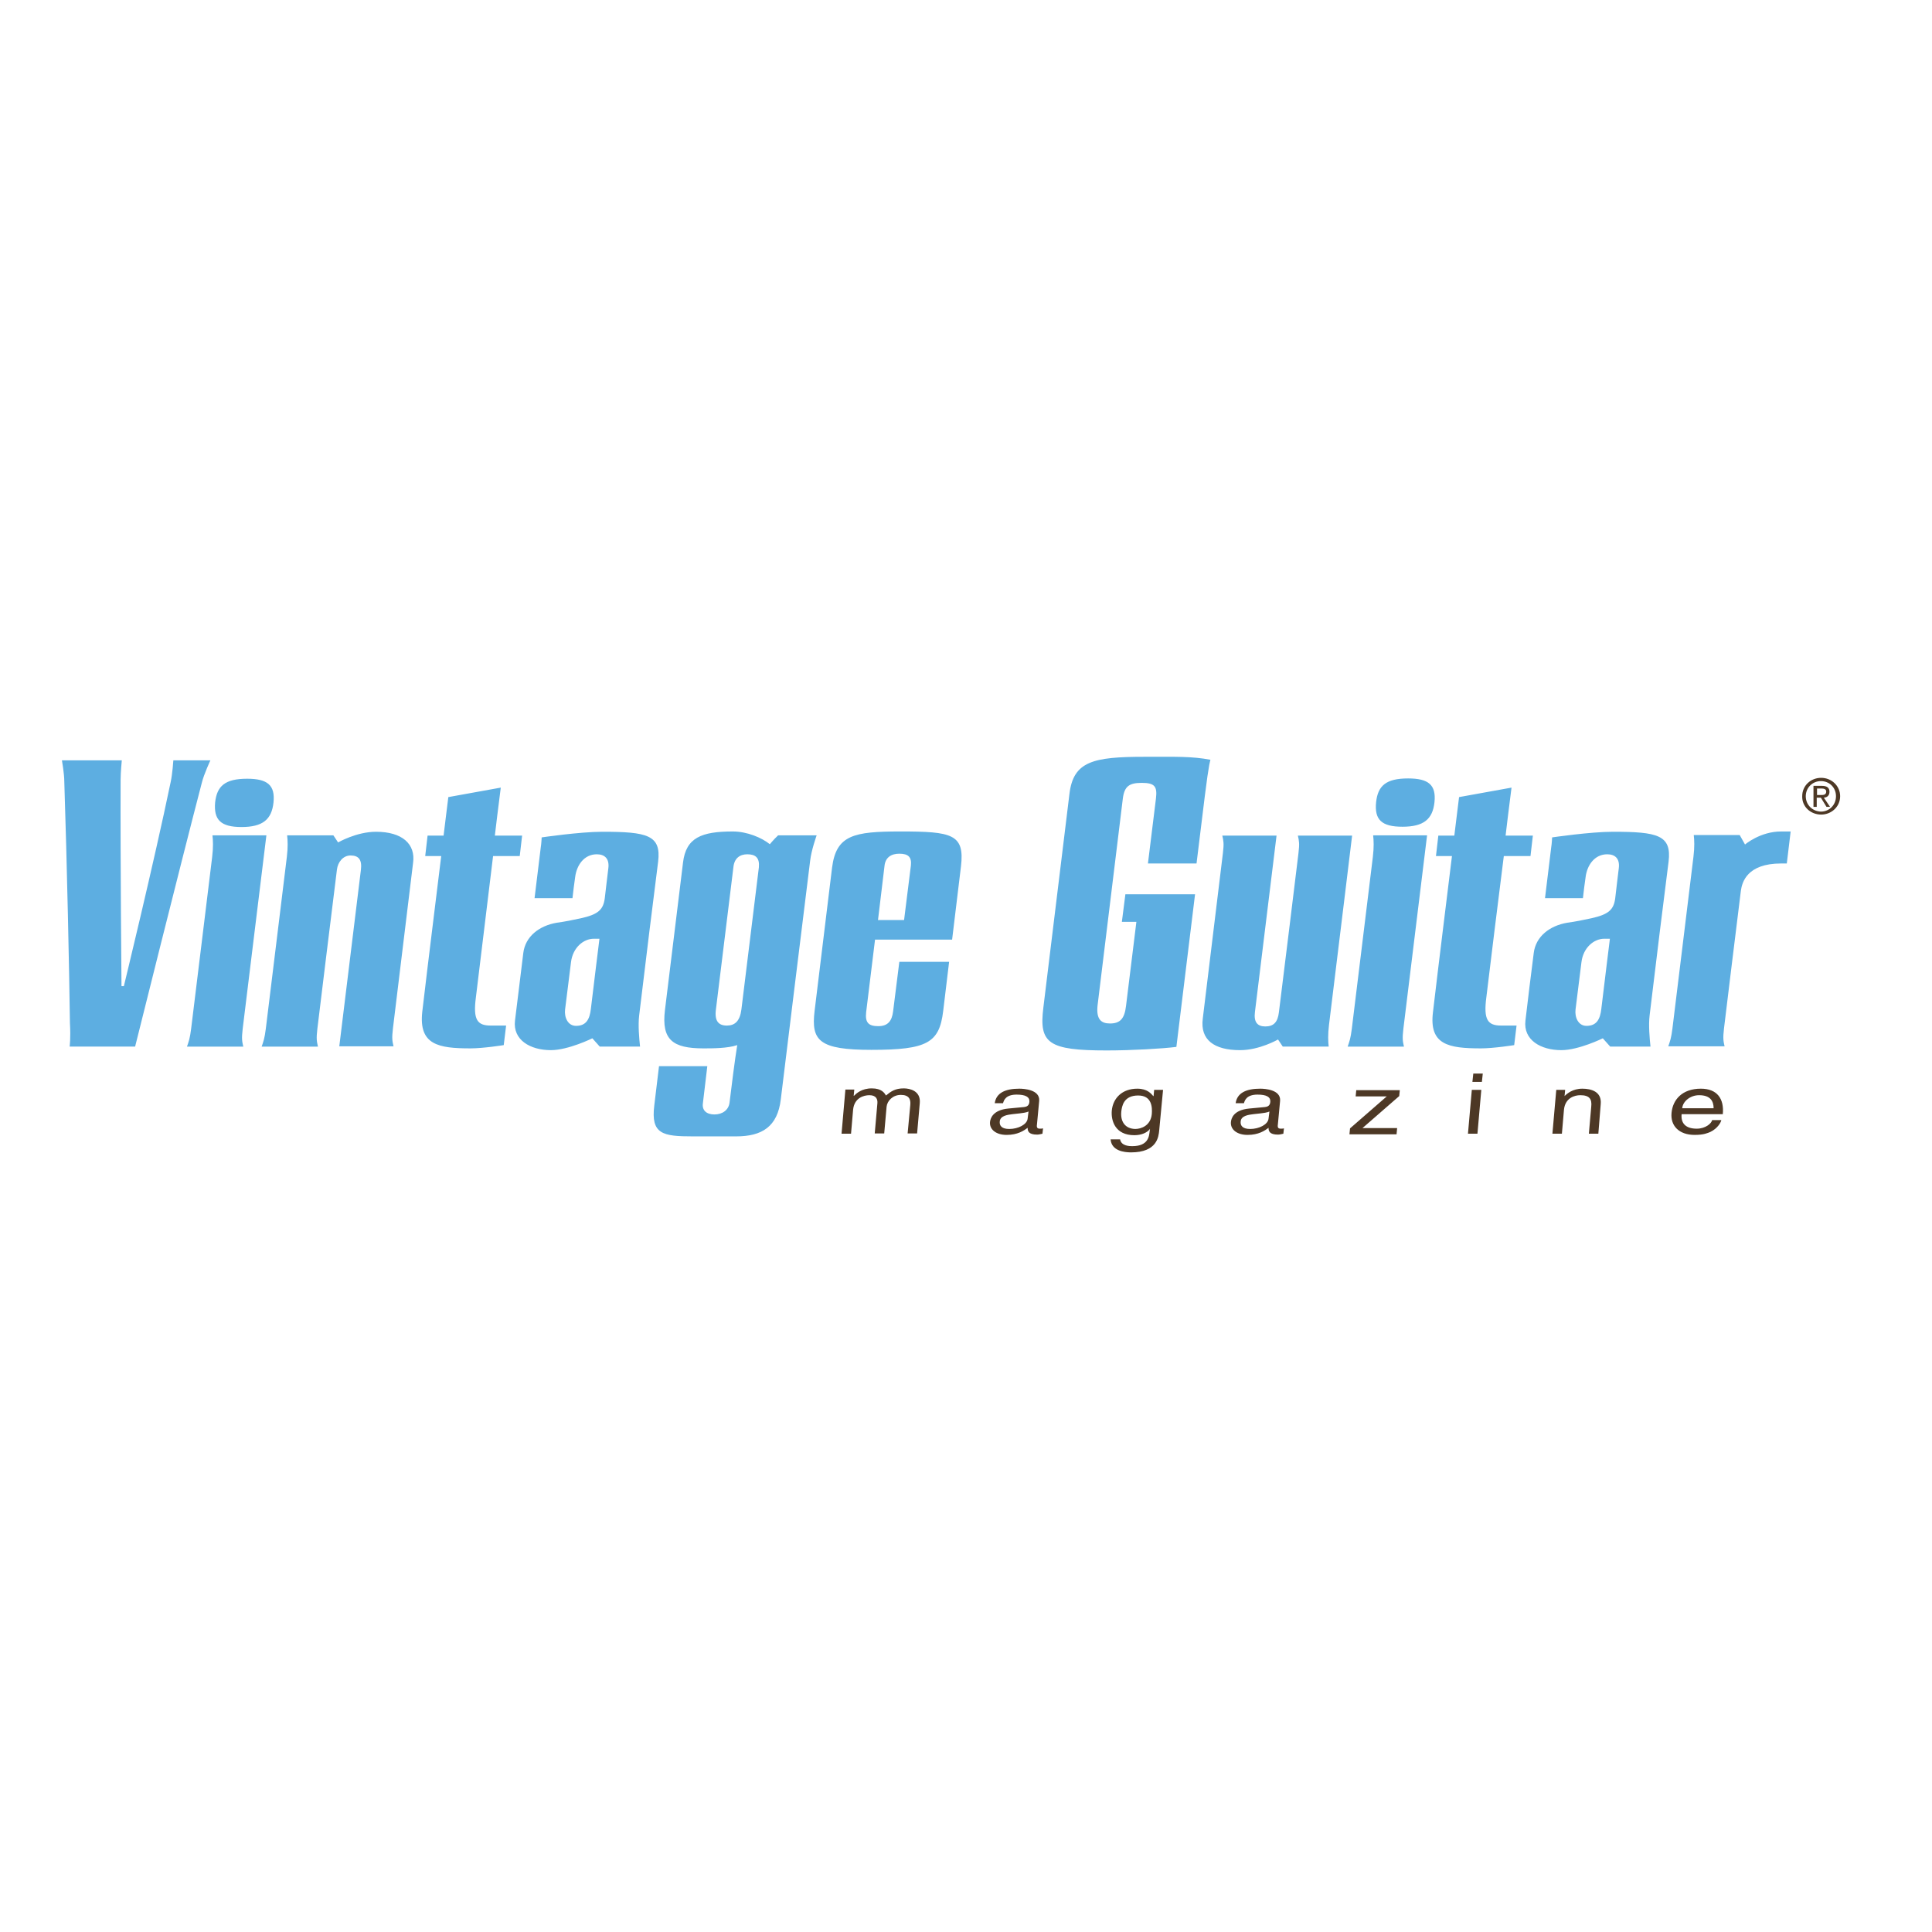 <?xml version="1.0" encoding="UTF-8"?> <svg xmlns="http://www.w3.org/2000/svg" xmlns:xlink="http://www.w3.org/1999/xlink" version="1.1" id="layer" x="0px" y="0px" viewBox="0 0 652 652" style="enable-background:new 0 0 652 652;" xml:space="preserve"> <style type="text/css"> .st0{fill:#4D3825;} .st1{fill:#5DAEE1;} </style> <g> <path class="st0" d="M567.7,374c0.2-2.3,2.7-4.4,5.7-4.4c3.9,0,4.9,2.1,4.9,4.4H567.7z M577.8,378c-0.2,1.1-2.2,2.9-5.2,2.9 c-3.7,0-5.4-1.8-5.1-4.9h13.9c0.5-5.2-1.9-8.6-7.4-8.6c-6.3,0-9.5,3.7-9.9,8.2c-0.4,4.3,2.5,7.4,7.8,7.4c3.1,0,4.3-0.6,5.3-1 c2.5-1.2,3.6-3.3,3.7-4H577.8z M540.2,372.6c0.4-4.2-3.2-5.2-6.2-5.2c-3.3,0-5.2,1.7-6,2.5H528l0.2-2.1h-3l-1.3,14.8h3.2l0.7-8.1 c0.4-4,3.6-4.9,5.5-4.9c3.1,0,4,1.3,3.7,3.9l-0.8,9.1h3.2L540.2,372.6z M500.1,365.1l0.3-2.8h-3.2l-0.3,2.8H500.1z M499.9,367.8 h-3.2l-1.3,14.8h3.2L499.9,367.8z M472.2,369.9l0.2-2h-14.7l-0.2,2.1H468l-12.4,10.8l-0.2,2h15.9l0.2-2.1h-11.7L472.2,369.9z M428.1,377.5c-0.2,2-3.2,3.5-6.2,3.5c-2.4,0-3.4-1-3.2-2.6c0.2-1.9,2.7-2.2,4.3-2.4c4-0.4,4.8-0.6,5.4-0.9L428.1,377.5z M419.8,372.3c0.3-1.1,1-2.9,4.6-2.9c3,0,4.4,0.8,4.3,2.4c-0.1,1.5-1.1,1.7-1.8,1.8l-5.3,0.5c-5.4,0.5-6.1,3.4-6.2,4.6 c-0.2,2.5,2.1,4.3,5.6,4.3c3.7,0,5.8-1.4,7.1-2.4c0,1.1,0.3,2.3,3.2,2.3c0.7,0,1.2-0.2,1.8-0.3l0.2-1.8c-0.4,0.1-0.8,0.1-1.1,0.1 c-0.7,0-1-0.3-1-0.9l0.8-8.5c0.3-3.8-5.2-4.1-6.7-4.1c-4.7,0-7.8,1.4-8.3,4.9H419.8z M392.5,367.8h-3l-0.2,2.1h-0.1 c-0.7-0.8-2-2.5-5.4-2.5c-5.1,0-8.2,3.2-8.6,7.4c-0.3,3.5,1.2,8.3,7.6,8.3c2.5,0,4.3-0.9,5.2-2l0-0.1h0.1l-0.1,0.6 c-0.2,1.8-0.4,5.2-5.9,5.2c-0.8,0-3.7,0-4.1-2.3h-3.2c0.3,3.9,4.6,4.4,6.9,4.4c8.8,0,9.3-5.3,9.5-7.4L392.5,367.8z M378.4,375.2 c0.2-1.9,0.8-5.5,5.7-5.5c4.6,0,4.8,3.9,4.6,6.3c-0.4,3.9-3.6,5-5.6,5C379.6,380.9,378.1,378.4,378.4,375.2 M346.8,377.5 c-0.2,2-3.2,3.5-6.2,3.5c-2.4,0-3.4-1-3.2-2.6c0.2-1.9,2.7-2.2,4.3-2.4c4-0.4,4.8-0.6,5.4-0.9L346.8,377.5z M338.5,372.3 c0.3-1.1,1-2.9,4.6-2.9c3,0,4.4,0.8,4.3,2.4c-0.1,1.5-1.1,1.7-1.8,1.8l-5.3,0.5c-5.3,0.5-6.1,3.4-6.2,4.6c-0.2,2.5,2.1,4.3,5.6,4.3 c3.7,0,5.8-1.4,7.1-2.4c0,1.1,0.3,2.3,3.2,2.3c0.7,0,1.2-0.2,1.8-0.3l0.2-1.8c-0.4,0.1-0.8,0.1-1.1,0.1c-0.7,0-1-0.3-1-0.9l0.8-8.5 c0.3-3.8-5.2-4.1-6.7-4.1c-4.7,0-7.8,1.4-8.3,4.9H338.5z M284,382.6h3.2l0.7-8.1c0.4-4,3.6-4.9,5.5-4.9c2.4,0,2.8,1.5,2.7,2.7 l-0.9,10.2h3.2l0.8-9c0.2-2,2.1-4,4.8-4c2.7,0,3.4,1.4,3.2,3.4l-0.9,9.6h3.2l0.9-10.2c0.4-4.2-3.4-5-5.4-5c-2.9,0-4.3,1-6,2.4 c-0.5-0.8-1.4-2.4-4.8-2.4c-3.4,0-5.2,1.7-6,2.5h-0.1l0.2-2.1h-3L284,382.6z"></path> <path class="st0" d="M613.2,268.3v-2.2h1.5c0.8,0,1.6,0.2,1.6,1c0,1.1-0.8,1.2-1.8,1.2H613.2z M613.2,269.2h1.3l1.9,3.1h1.2 l-2.1-3.1c1.1-0.1,1.9-0.7,1.9-2c0-1.4-0.9-2-2.6-2h-2.8v7.1h1.1V269.2z M609.4,268.7c0-2.9,2.3-5.1,5.1-5.1c2.9,0,5.1,2.2,5.1,5.1 c0,3-2.3,5.2-5.1,5.2C611.7,273.8,609.4,271.7,609.4,268.7 M614.6,274.9c3.4,0,6.4-2.6,6.4-6.2c0-3.5-2.9-6.2-6.4-6.2 c-3.5,0-6.4,2.6-6.4,6.2C608.1,272.3,611.1,274.9,614.6,274.9"></path> <path class="st1" d="M601.1,291.4h1.9l1.3-10.8h-3.2c-7.1,0-12.2,4.4-12.2,4.4l-1.8-3.2h-15.5c0.2,1.7,0.3,4-0.1,7.3 c-3.6,29.2-3.5,28.9-7.1,58c-0.4,3.2-0.8,4.3-1.4,6h19c-0.4-1.8-0.6-2.6-0.2-6c1.2-10.1,3.7-30.3,5.7-46.5 C587.9,297.7,589.6,291.4,601.1,291.4 M541.4,316.8h1.9c0,0-2.1,16.9-2.9,23.7c-0.4,3.5-1.6,5.7-5,5.7c-2.8,0-4-2.9-3.7-5.5 c0.7-5.4,1.3-10.5,2-16C534.3,319.8,537.9,316.8,541.4,316.8 M540.9,350.4l2.5,2.8H557c-0.3-2.8-0.7-7.2-0.3-10.5 c2.4-19.9,4.6-37.9,6.4-51.9c1.1-9-3.7-10.1-18.8-10.1c-7.6,0-20.5,1.9-20.5,1.9s-0.1,2.2-0.3,3.3c-0.8,6.4-2.1,17.2-2.1,17.2h12.8 c0.3-2.6,0.5-4.4,0.9-7.1c0.5-4,3-7.7,7.3-7.7c2.7,0,4.3,1.5,3.9,4.7c-0.4,3.5-0.8,6.4-1.2,10.1c-0.5,3.9-2.2,5.5-8.1,6.8 c-2.8,0.6-5.2,1.1-8.1,1.5c-5.9,1-10.6,4.6-11.3,10.2c-1,7.7-1.9,15.2-2.8,22.8c-0.8,6.6,5.2,10,12.1,10 C532.8,354.4,540.9,350.4,540.9,350.4 M499.8,353.8c4.3,0,11.2-1.1,11.2-1.1l0.8-6.6h-5.2c-4.5,0-6-1.9-5-9.5 c1.6-13.1,3.8-31.3,5.9-47.7h9l0.8-6.9h-9.2c0,0,1.4-11.8,2-16.2l-17.7,3.2c-0.7,5.8-1,7.9-1.6,13h-5.4l-0.8,6.9h5.4 c-2.2,18.1-4,32.2-6.4,52.6C482.2,352.6,488.8,353.8,499.8,353.8 M473.3,279c7.1,0,10.2-2.5,10.8-8.3c0.6-5.8-2-8-8.9-8 c-7.5,0-10.2,2.5-10.8,8C463.8,276.6,466.2,279,473.3,279 M481.6,281.9h-18.2c0.2,1.7,0.3,4-0.1,7.3c-3.6,29.2-3.5,28.9-7.1,58 c-0.4,3.2-0.8,4.3-1.4,6h19c-0.4-1.8-0.6-2.6-0.2-6C475.2,334.1,481.6,281.9,481.6,281.9 M418.5,354.4c6.6,0,12.8-3.6,12.8-3.6 l1.6,2.4h15.5c-0.2-1.7-0.3-4,0.1-7.3c3.6-29.2,7.6-62.3,7.8-63.9h-18.3c0.4,1.8,0.6,2.6,0.2,5.9c-1.2,10.1-4.6,37.5-6.6,53.7 c-0.4,3.5-1.9,4.8-4.6,4.8c-2.7,0-3.9-1.5-3.5-4.8c3.6-29.2,7.1-58,7.3-59.6h-18.3c0.4,1.8,0.6,2.6,0.2,5.9 c-1.6,13.1-4.9,40.3-6.8,55.9C405,350.9,409.7,354.4,418.5,354.4 M379.8,301.7l-1.2,9.4h4.9l-3.5,28.4c-0.5,4.3-2,5.9-5.4,5.9 c-3,0-4.7-1.4-4.2-6.1l8.5-69.6c0.5-4.3,2.1-5.5,6.4-5.5c4.4,0,5.3,1.2,4.8,5.3l-2.7,21.9h16.4l2.8-22.8 c1.4-11.3,1.9-12.2,1.9-12.2c-6.4-1.2-11.6-1-22.2-1c-17.4,0-24.1,1.5-25.4,12.6l-8.8,72.1c-1.5,12,1.7,14.4,21.4,14.4 c8.3,0,18.9-0.6,23.5-1.2l6.3-51.5H379.8z M296.3,310.5l2.2-18.3c0.3-2.8,2.2-4.1,5-4.1c3.1,0,4.2,1.2,3.9,4l-2.3,18.4H296.3z M321.3,317.2l3-24.8c1.3-10.9-3-11.8-20.4-11.8c-15.8,0-21.7,1.2-23.1,12.2l-5.9,48.4c-1.2,10,1.5,13.1,19.2,13.1 c18.9,0,22.9-2.4,24.2-13.1l2-16.6h-16.8l-2.1,16.7c-0.4,3.3-1.8,5-5,5c-3.2,0-4.5-1.1-4.1-4.7l3-24.5H321.3z M252.2,288.3 c2.8,0,4.2,1.2,3.9,4.4l-5.9,48c-0.5,3.9-2.2,5.4-4.9,5.4c-2.8,0-4.2-1.5-3.7-5.4l5.9-48C247.8,289.6,249.7,288.3,252.2,288.3 M246.2,372.1c-0.3,2.5-2.4,4-5.1,4c-2.7,0-4.2-1.4-3.9-3.7c0.5-4,1.5-12.6,1.5-12.6h-16.3c-0.6,4.8-1,8.4-1.6,13.3 c-1.2,9.7,2.9,10.4,13.1,10.4h14.5c8.8,0,14-3.3,15.1-12.5c2.8-22.8,6-49.1,9.9-80.5c0.4-3.6,2.2-8.6,2.2-8.6h-13 c-1.5,1.4-2.8,3-2.8,3c-2.7-2.2-7.7-4.3-12.5-4.3c-10.6,0-15.8,2.1-16.8,10.5l-6.1,49.8c-1.2,10,2.6,12.9,13,12.9 c3.1,0,8.1,0,11.4-1.1C248,357.6,246.9,366.3,246.2,372.1 M200.4,316.8h1.9c0,0-2.1,16.9-2.9,23.7c-0.4,3.5-1.6,5.7-5,5.7 c-2.8,0-4-2.9-3.7-5.5c0.7-5.4,1.3-10.5,2-16C193.3,319.8,196.9,316.8,200.4,316.8 M199.9,350.4l2.5,2.8H216 c-0.3-2.8-0.7-7.2-0.3-10.5c2.4-19.9,4.6-37.9,6.4-51.9c1.1-9-3.7-10.1-18.8-10.1c-7.6,0-20.5,1.9-20.5,1.9s-0.1,2.2-0.3,3.3 c-0.8,6.4-2.1,17.2-2.1,17.2h12.8c0.3-2.6,0.5-4.4,0.9-7.1c0.5-4,3-7.7,7.3-7.7c2.7,0,4.3,1.5,3.9,4.7c-0.4,3.5-0.8,6.4-1.2,10.1 c-0.5,3.9-2.2,5.5-8.1,6.8c-2.8,0.6-5.2,1.1-8.1,1.5c-5.9,1-10.6,4.6-11.3,10.2c-0.9,7.7-1.9,15.2-2.8,22.8 c-0.8,6.6,5.2,10,12.1,10C191.8,354.4,199.9,350.4,199.9,350.4 M158.8,353.8c4.3,0,11.2-1.1,11.2-1.1l0.8-6.6h-5.2 c-4.5,0-6-1.9-5-9.5c1.6-13.1,3.8-31.3,5.8-47.7h9l0.8-6.9h-9.2c0,0,1.4-11.8,2-16.2l-17.7,3.2c-0.7,5.8-1,7.9-1.6,13h-5.4 l-0.8,6.9h5.4c-2.2,18.1-4,32.2-6.4,52.6C141.3,352.6,147.9,353.8,158.8,353.8 M126.9,280.7c-6.6,0-12.8,3.6-12.8,3.6l-1.6-2.4 H96.9c0.2,1.7,0.3,4-0.1,7.3c-3.6,29.2-3.5,28.9-7.1,58c-0.4,3.2-0.8,4.3-1.4,6h19c-0.4-1.8-0.6-2.6-0.2-6 c1.2-10.1,4.6-37.5,6.6-53.7c0.3-2.6,2.1-4.8,4.6-4.8c2.8,0,3.9,1.5,3.5,4.8c-3.6,29.2-7.1,58-7.3,59.6h18.3 c-0.4-1.8-0.6-2.6-0.2-6c1.6-13.1,4.9-40.3,6.8-55.9C140.3,284.8,135.7,280.7,126.9,280.7 M81.5,279.1c7.1,0,10.2-2.5,10.8-8.3 c0.6-5.8-2-8-8.9-8c-7.5,0-10.2,2.5-10.8,8C72.1,276.6,74.4,279.1,81.5,279.1 M89.9,281.9H71.7c0.2,1.7,0.3,4-0.1,7.3 c-3.6,29.2-3.5,28.9-7.1,58c-0.4,3.2-0.8,4.3-1.4,6h19c-0.4-1.8-0.6-2.6-0.2-6C83.5,334.1,89.9,281.9,89.9,281.9 M21.7,263.8 c0.9,27.1,1.7,65.3,1.9,81.5c0.3,5.1-0.1,7.9-0.1,7.9h22.1c0,0,15.3-61.4,22.5-89c0.7-2.9,2.9-7.6,2.9-7.6H58.5 c0,0-0.3,4.6-0.9,7.3c-5.6,27-15.8,68.9-15.8,68.9h-0.8c0,0-0.4-42.2-0.3-69.6c0-2.5,0.4-6.6,0.4-6.6H20.9 C20.9,256.6,21.7,261.1,21.7,263.8"></path> </g> </svg> 